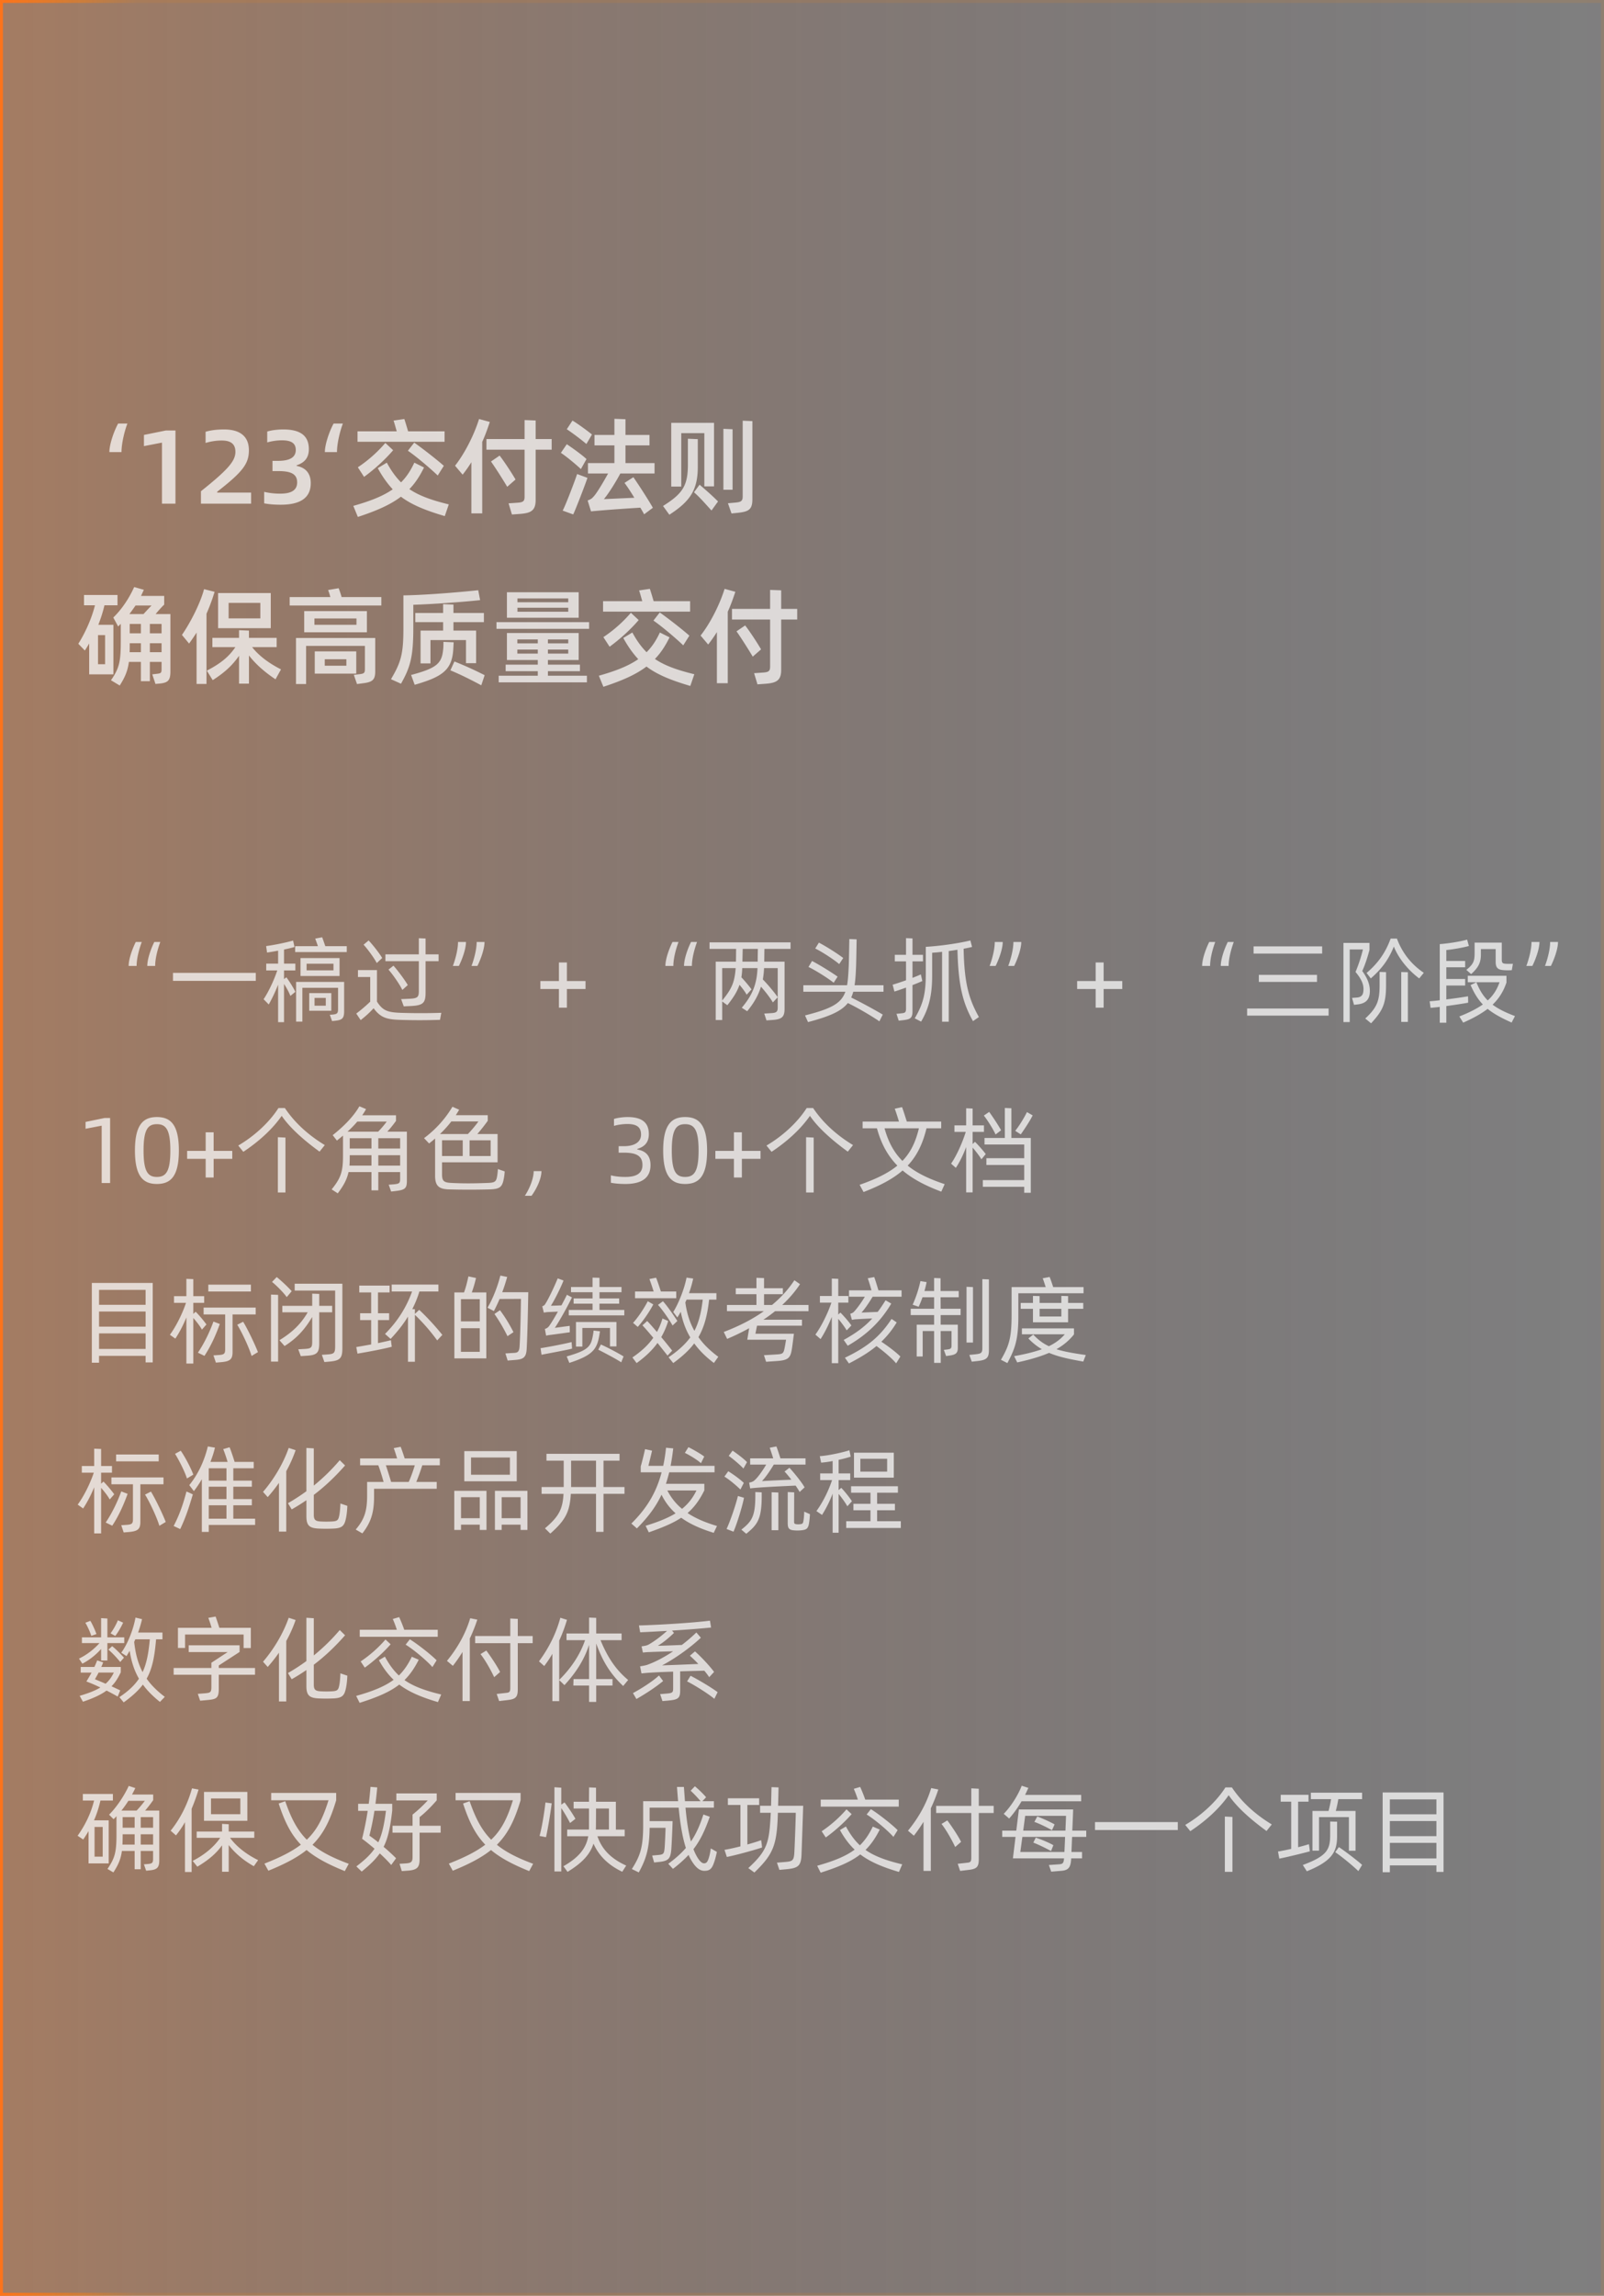 <svg xmlns="http://www.w3.org/2000/svg" width="274" height="392" fill="none"><rect width="100%" height="100%" fill="#808080" stroke="none"/><path fill="url(#a)" fill-rule="evenodd" stroke="url(#b)" d="M0 0h274v392H0V0z" clip-rule="evenodd"/><mask id="c" width="276" height="394" x="-1" y="-1" maskUnits="userSpaceOnUse" style="mask-type:luminance"><path fill="#fff" fill-rule="evenodd" stroke="#fff" d="M0 0h274v392H0V0z" clip-rule="evenodd"/></mask><g mask="url(#c)"><path fill="#fff" fill-opacity=".72" d="M20.755 77.198h-2.07c0-1.35.792-3.6 1.494-4.878h1.584c-.522 1.368-1.008 3.438-1.008 4.878zM27.668 86V75.578l-3.078.594v-1.908l3.726-.756h1.656V86h-2.304zm6.659 0v-2.124c4.698-3.744 5.886-5.184 5.886-6.732 0-1.512-1.026-1.926-2.34-1.926-.81 0-1.728.108-2.754.414v-1.908c.918-.27 1.998-.396 3.15-.396 2.646 0 4.248 1.116 4.248 3.546 0 2.124-.864 3.474-4.644 6.48l-.774.612v.144h5.796V86h-8.568zm13.643.18c-1.098 0-1.998-.072-2.844-.234v-1.962a11.81 11.81 0 0 0 2.736.306c1.62 0 2.898-.414 2.898-1.926 0-1.494-1.17-1.926-3.24-1.926h-.972v-1.746h.954c1.89 0 3.024-.54 3.024-1.854 0-1.242-.882-1.656-2.412-1.656a9.61 9.61 0 0 0-2.466.36v-1.854c.594-.198 1.692-.36 2.718-.36 2.718 0 4.392.9 4.392 3.366 0 1.44-.702 2.304-2.088 2.754v.108c1.638.306 2.412 1.368 2.412 2.952 0 2.448-1.71 3.672-5.112 3.672zm9.594-8.982h-2.07c0-1.35.792-3.6 1.494-4.878h1.584c-.522 1.368-1.008 3.438-1.008 4.878zm18.378-3.546v1.782H61.074v-1.782h6.696c-.198-.702-.396-1.422-.54-1.836l1.836-.27c.162.45.414 1.314.648 2.106h6.228zm-.126 5.886-1.044 1.656c-1.188-1.152-3.69-3.276-5.094-4.23l1.08-1.386c1.314.918 3.798 2.844 5.058 3.96zm-13.626 1.89-1.062-1.638a22.852 22.852 0 0 0 4.698-4.158l1.332 1.242c-1.368 1.602-3.168 3.24-4.968 4.554zm14.472 4.698-.684 1.998c-3.366-.99-5.67-1.944-7.488-3.312-1.782 1.35-4.068 2.376-7.362 3.456l-.774-1.89c3.006-.846 5.094-1.692 6.732-2.826-.918-.99-1.782-2.196-2.556-3.618l1.548-.936c.738 1.368 1.512 2.448 2.43 3.366.918-.918 1.638-1.998 2.268-3.366l1.656.828c-.72 1.458-1.494 2.664-2.502 3.69 1.674 1.134 3.78 1.89 6.732 2.61zm5.173-14.58 1.836.504c-.414 1.242-.81 2.34-1.296 3.402v12.204h-1.854v-8.73a22.79 22.79 0 0 1-1.494 2.124l-1.296-1.53c1.458-1.836 3.15-4.932 4.104-7.974zm12.402 3.42v1.818h-2.736v8.586c0 1.8-.792 2.232-2.61 2.376l-1.44.108-.576-1.908 1.548-.108c.954-.072 1.188-.252 1.188-1.044v-8.01h-6.516v-1.818h6.516v-3.24l1.89.072v3.168h2.736zM83.87 78.8l1.476-1.008c.738.936 2.088 2.988 2.718 4.086l-1.422 1.242c-.666-1.134-2.052-3.312-2.772-4.32zm27.943 2.052h-5.85c-.828 1.566-2.088 3.546-2.808 4.374l5.202-.234c-.594-.99-1.188-1.89-1.674-2.538l1.512-.972c.864 1.242 2.502 3.762 3.33 5.22l-1.494 1.116c-.18-.342-.396-.72-.648-1.134-1.44.09-5.454.342-8.424.63l-.576-1.854c.558-.216.738-.342 1.026-.684.468-.468 1.602-2.34 2.466-3.924h-3.438V79.07h4.518v-3.024h-3.402v-1.782h3.402V71.51l1.89.072v2.682h4.104v1.782h-4.104v3.024h4.968v1.782zm-10.692-6.66-.954 1.62c-.828-.72-2.52-1.98-3.348-2.52l.972-1.476c.81.468 2.52 1.71 3.33 2.376zm-.936 4.194-.954 1.71c-.918-.864-2.538-2.196-3.42-2.772l1.008-1.476c.846.576 2.502 1.728 3.366 2.538zm-2.268 9.45-1.8-.648c.504-.918 2.178-5.31 2.466-6.246l1.764.648c-.288.936-2.052 5.49-2.43 6.246zm30.607-15.93v13.32c0 1.782-.612 2.142-2.52 2.34l-1.044.108-.612-1.746 1.242-.108c.954-.09 1.278-.234 1.278-1.044V71.834l1.656.072zm-8.208 11.142v-9.09h-3.942v9.126h-1.71v-10.89h7.308v10.854h-1.656zm3.258.576V73.22l1.566.072v10.332h-1.566zm-4.374-8.64v4.734c0 3.978-1.35 5.904-4.86 8.172l-1.08-1.494c3.384-2.124 4.248-3.474 4.248-7.092v-4.392l1.692.072zm3.456 10.638-1.116 1.548c-1.134-1.242-1.926-2.178-2.988-3.114l.954-1.296c1.08.936 2.016 1.728 3.15 2.862zM26.59 104.848h2.52v9.792c0 1.512-.396 1.926-1.764 2.07l-.792.072-.54-1.638.63-.072c.792-.09.954-.108.954-.792v-1.26H25.6v3.294h-1.53v-3.294h-2.052c-.198 1.458-.612 2.538-1.566 4.032l-1.494-.9c1.422-2.052 1.674-3.204 1.674-6.606v-3.024l-.45.45-.828-1.53c1.494-1.44 2.754-3.384 3.564-5.202l1.656.468-.486 1.044h3.96v1.494c-.18.144-.882.882-1.458 1.602zm-7.218 10.296h-4.14v-5.274c-.234.414-.468.792-.738 1.206l-1.116-1.152c1.098-1.728 2.268-4.23 2.844-6.57H14.35v-1.764h5.724v1.764h-2.232c-.27 1.17-.63 2.25-1.044 3.33h2.574v8.46zm6.516-11.754h-2.736c-.342.504-.684.972-1.044 1.458h2.412a50.896 50.896 0 0 1 1.368-1.458zm-1.818 3.15h-1.908v1.602h1.908v-1.602zm3.528 1.602v-1.602H25.6v1.602h1.998zm-9.648 5.274v-4.968h-1.206v4.968h1.206zm4.194-2.052h1.926v-1.53h-1.908v.216c0 .486 0 .9-.018 1.314zm3.456 0h1.998v-1.53H25.6v1.53zm9.259-10.764 1.8.45a32.451 32.451 0 0 1-1.386 3.744v11.988H33.58v-8.766a42.949 42.949 0 0 1-1.278 1.872l-1.224-1.476c1.206-1.728 3.06-5.112 3.78-7.812zm11.394.666v5.994h-9v-5.994h9zm-1.782 4.32v-2.646h-5.418v2.646h5.418zm2.79 4.914h-4.194c1.206 1.512 2.826 2.718 4.932 3.798l-.936 1.692c-1.71-1.134-3.312-2.484-4.536-4.068v4.806h-1.692v-4.752c-1.098 1.566-2.376 2.808-4.5 4.158l-1.008-1.62c2.394-1.242 3.78-2.394 4.878-4.014H36.28v-1.584h4.554v-1.314l1.692.072v1.242h4.734v1.584zm11.094-8.55h6.786v1.44h-15.66v-1.44h6.948a9.942 9.942 0 0 0-.378-1.206l1.8-.306c.163.414.343.954.505 1.512zm-6.39 2.394h10.71v3.618h-10.71v-3.618zm8.928 2.34v-1.08h-7.181v1.08h7.181zM50.563 116.8v-7.866h13.535v5.688c0 1.476-.485 1.854-2.141 2.052l-.973.126-.54-1.566.883-.108c.917-.09 1.008-.234 1.008-.954v-3.888H52.288v6.516h-1.727zm10.296-5.58v3.798h-7.092v-3.798h7.092zm-1.692 2.448v-1.098h-3.69v1.098h3.69zm11.436-10.404v3.888c0 4.896-.468 6.714-2.106 9.594l-1.71-.774c1.728-2.916 2.124-4.32 2.124-8.712v-5.598c3.654-.054 9.234-.504 12.78-.882l.324 1.692c-3.114.342-8.388.702-11.412.792zm12.06 2.97H77.46v1.44h3.87v5.562h-1.728v-3.942h-6.066v3.978h-1.692v-5.598h3.852v-1.44h-4.752v-1.566h4.752v-1.512l1.764.072v1.44h5.202v1.566zm-5.166 3.438-.072 1.278c-.234 3.474-1.89 4.626-6.588 5.976l-.612-1.674c4.284-1.152 5.238-1.908 5.472-4.32.054-.342.054-1.008.054-1.332l1.746.072zm-.558 4.788.684-1.512a58.565 58.565 0 0 1 5.166 2.34l-.576 1.728c-1.71-.918-3.42-1.782-5.274-2.556zm21.913-13.338v4.356H86.593v-4.356h12.258zm-1.782 1.062h-8.676v.648h8.676v-.648zm-8.676 2.268h8.676v-.684h-8.676v.684zm-3.582 1.782h15.822v1.134H84.811v-1.134zm8.784 8.37v.774h6.66v1.134H85.189v-1.134h6.678v-.774h-5.49v-1.116h5.49v-.792h-5.274v-4.608h12.258v4.608h-5.256v.792h5.472v1.116h-5.472zm-1.728-5.418h-3.492v.666h3.492v-.666zm5.202.666v-.666h-3.474v.666h3.474zm-8.694 1.746h3.492v-.684h-3.492v.684zm5.22 0h3.474v-.684h-3.474v.684zm24.289-8.946v1.782h-14.868v-1.782h6.696c-.198-.702-.396-1.422-.54-1.836l1.836-.27c.162.45.414 1.314.648 2.106h6.228zm-.126 5.886-1.044 1.656c-1.188-1.152-3.69-3.276-5.094-4.23l1.08-1.386c1.314.918 3.798 2.844 5.058 3.96zm-13.626 1.89-1.062-1.638a22.852 22.852 0 0 0 4.698-4.158l1.332 1.242c-1.368 1.602-3.168 3.24-4.968 4.554zm14.472 4.698-.684 1.998c-3.366-.99-5.67-1.944-7.488-3.312-1.782 1.35-4.068 2.376-7.362 3.456l-.774-1.89c3.006-.846 5.094-1.692 6.732-2.826-.918-.99-1.782-2.196-2.556-3.618l1.548-.936c.738 1.368 1.512 2.448 2.43 3.366.918-.918 1.638-1.998 2.268-3.366l1.656.828c-.72 1.458-1.494 2.664-2.502 3.69 1.674 1.134 3.78 1.89 6.732 2.61zm5.173-14.58 1.836.504c-.414 1.242-.81 2.34-1.296 3.402v12.204h-1.854v-8.73a22.79 22.79 0 0 1-1.494 2.124l-1.296-1.53c1.458-1.836 3.15-4.932 4.104-7.974zm12.402 3.42v1.818h-2.736v8.586c0 1.8-.792 2.232-2.61 2.376l-1.44.108-.577-1.908 1.549-.108c.954-.072 1.188-.252 1.188-1.044v-8.01h-6.516v-1.818h6.516v-3.24l1.89.072v3.168h2.736zm-10.368 3.834 1.476-1.008c.738.936 2.088 2.988 2.718 4.086l-1.422 1.242c-.666-1.134-2.052-3.312-2.772-4.32zM21.976 164.936c0-1.168.624-2.912 1.216-4.096h1.024c-.464 1.248-.88 2.848-.88 4.096h-1.36zm3.184 0c0-1.168.608-2.912 1.2-4.096h1.024c-.464 1.248-.88 2.848-.88 4.096H25.16zm18.534 1.184v1.36H29.55v-1.36h14.144zm11.878-4.56h3.664v1.008H50.42v-1.008h3.888c-.16-.48-.336-.96-.464-1.296l1.184-.224c.144.336.352.976.544 1.52zm-7.056.576v2.4h1.936v1.168h-1.936v1.472l.4-.304c.448.576 1.232 1.824 1.536 2.48l-.848.704c-.208-.576-.672-1.424-1.088-2.048v6.528h-1.008v-6.416c-.464 1.2-1.04 2.4-1.6 3.392l-.88-.896c.768-1.136 1.712-3.056 2.336-4.912h-1.888v-1.168h2.032v-2.208c-.688.128-1.36.24-1.888.32l-.16-1.104c1.296-.176 3.328-.576 4.608-.944l.24 1.104c-.496.144-1.136.288-1.792.432zm2.816 1.456h6.672v3.056h-6.672v-3.056zm5.632 2.096v-1.136h-4.592v1.136h4.592zm-6.384 8.752v-6.784h8.208v4.976c0 1.312-.368 1.536-1.584 1.664l-.48.048-.384-1.072.48-.032c.8-.08.928-.224.928-.992v-3.584h-6.096v5.776H50.58zm6.016-4.864v3.008H52.82v-3.008h3.776zm-.944 2.144v-1.328h-1.92v1.328h1.92zm15.894-2.576v-5.024h-5.712v-1.168h5.712V160.2l1.152.048v2.704h2.224v1.168h-2.224v5.328c0 1.792-.368 2.24-2.624 2.336l-1.104.048-.448-1.232 1.44-.064c1.424-.064 1.584-.304 1.584-1.392zm-6.256-5.568-.928.864c-.464-.896-1.616-2.448-2.256-3.136l.864-.72c.64.656 1.84 2.176 2.32 2.992zm1.92 1.312c.672.736 1.936 2.416 2.448 3.312l-.928.832c-.48-1.008-1.696-2.72-2.368-3.472l.848-.672zm1.152 8.048c2.336.08 4.688.08 7.024 0l-.224 1.2c-2.336.08-4.656.08-6.992 0-2.16-.08-3.2-.416-4.352-1.984-.704.784-1.36 1.36-2.208 2.032l-.752-1.12a25.465 25.465 0 0 0 2.384-2.032v-4.208h-2.096v-1.184h3.248v5.376c.96 1.536 1.824 1.84 3.968 1.92zm8.998-8c.464-1.248.88-2.864.88-4.096h1.36c0 1.152-.624 2.912-1.216 4.096H77.36zm3.184 0c.464-1.248.88-2.864.88-4.096h1.344c0 1.152-.624 2.912-1.216 4.096h-1.008zm19.478 2.576v1.36h-3.184v3.184h-1.36v-3.184H92.31v-1.36h3.168v-3.168h1.36v3.168h3.184zm13.642-2.576c0-1.168.624-2.912 1.216-4.096h1.024c-.464 1.248-.88 2.848-.88 4.096h-1.36zm3.184 0c0-1.168.608-2.912 1.2-4.096h1.024c-.464 1.248-.88 2.848-.88 4.096h-1.344zm18.198-2.912h-4.464c-.016.576-.016 1.488-.032 2.176h3.472v8.032c0 1.44-.464 1.84-2.224 1.936l-.864.064-.384-1.168 1.088-.064c1.088-.048 1.216-.288 1.216-1.04v-6.656h-2.336a14.939 14.939 0 0 1-.208 1.936c.752.752 2 2.224 2.544 3.04l-.832.88c-.432-.752-1.312-1.888-2.032-2.688-.448 1.472-1.216 2.816-2.352 4.192l-.928-.592c1.76-2.08 2.576-3.936 2.688-6.768h-2.608a11.39 11.39 0 0 1-.144 1.568c.576.608 1.36 1.536 1.728 2.064l-.832.912c-.24-.48-.752-1.136-1.216-1.696-.4 1.168-1.056 2.208-2.08 3.488l-.88-.64v3.168h-1.104V164.2h3.456c.016-.608.016-1.552.032-2.176h-4.544v-1.12h13.84v1.12zm-5.616 2.176c0-.624.016-1.584.032-2.176h-2.592l-.048 2.176h2.608zm-6.064 6.64c1.568-1.936 2.112-2.976 2.304-5.536h-2.304v5.536zm27.558-1.504h-5.168a6.035 6.035 0 0 1-.352.992c1.68.816 4.16 2.176 5.392 2.912l-.576 1.152c-1.296-.896-3.712-2.32-5.392-3.12-1.104 1.392-3.088 2.272-6.8 3.248l-.512-1.136c4.464-1.136 6.176-2.032 6.895-4.048h-7.183v-1.104h7.472c.16-.912.224-2.016.288-3.392.032-.768.08-3.616.096-4.496l1.248.048c-.016.928-.064 3.856-.096 4.624-.048 1.248-.112 2.304-.256 3.216h4.944v1.104zm-6.88-5.76-.688 1.04c-.912-.784-3.04-2.16-4.096-2.656l.624-1.008c1.232.64 3.104 1.824 4.16 2.624zm-.96 3.184-.672 1.04c-.992-.784-3.104-2.128-4.304-2.688l.608-1.024c1.264.656 3.232 1.872 4.368 2.672zm14.47.752c-.432.192-1.024.448-1.68.688v4.448c0 1.216-.384 1.408-1.648 1.552l-.704.08-.384-1.168.768-.08c.672-.064.864-.128.864-.816v-3.584c-.768.272-1.488.528-1.984.672l-.304-1.168c.56-.16 1.424-.448 2.288-.752v-3.232h-1.92v-1.12h1.92v-2.848l1.104.048v2.8h1.792v1.12h-1.792v2.816c.56-.224 1.056-.416 1.424-.592l.112.48.144.656zm8.656 6.848c-1.68-2.992-2.512-5.936-2.656-12.192-.496.08-.992.16-1.488.224v12.064h-1.136V162.52c-.592.08-1.168.128-1.696.16v3.744c0 2.992-.352 5.408-1.888 8.016l-1.088-.56c1.6-2.72 1.888-4.528 1.888-7.808v-4.4c2.416-.144 5.504-.576 7.616-1.088l.288 1.104a20.31 20.31 0 0 1-1.44.304c.112 6.032.928 8.64 2.608 11.664l-1.008.704zm2.838-9.424c.464-1.248.88-2.864.88-4.096h1.36c0 1.152-.624 2.912-1.216 4.096h-1.024zm3.184 0c.464-1.248.88-2.864.88-4.096h1.344c0 1.152-.624 2.912-1.216 4.096h-1.008zm19.478 2.576v1.36h-3.184v3.184h-1.36v-3.184h-3.168v-1.36h3.168v-3.168h1.36v3.168h3.184zm13.641-2.576c0-1.168.624-2.912 1.216-4.096h1.024c-.464 1.248-.88 2.848-.88 4.096h-1.36zm3.184 0c0-1.168.608-2.912 1.2-4.096h1.024c-.464 1.248-.88 2.848-.88 4.096h-1.344zm5.606-3.344h11.712v1.232h-11.712v-1.232zm.896 4.864h9.936v1.2h-9.936v-1.2zm-2 5.744h13.92v1.216h-13.92V172.2zm20.406-6.064c2.016-1.728 3.232-3.488 4.112-5.872h1.072c.96 2.592 2.608 4.512 4.592 5.84l-.784.96c-1.52-1.12-3.392-3.088-4.336-5.44-.864 2.144-1.968 3.712-3.936 5.44l-.72-.928zm.496-3.936c-.336 1.248-.72 2.464-1.232 3.6.928 1.296 1.296 2.32 1.296 3.408 0 1.504-.736 2.128-2.048 2.288l-.656.08-.336-1.184.848-.064c.848-.08 1.104-.544 1.104-1.456 0-.832-.336-1.68-1.36-2.912a25.689 25.689 0 0 0 1.264-3.84h-2.256v12.4h-1.072V161h4.448v1.2zm-.72 11.712c1.984-1.856 2.448-2.96 2.448-5.696v-2.256l1.104.032v2.16c0 3.136-.496 4.368-2.56 6.576l-.992-.816zm6.144-7.936 1.136.032v8.48h-1.136v-8.512zm11.43 5.232c-.848.16-2.32.384-3.728.576v2.848h-1.12v-2.704c-.592.064-1.136.128-1.568.16l-.16-1.12a31.73 31.73 0 0 0 1.728-.176v-9.584c1.44-.112 3.44-.416 4.672-.768l.304 1.088c-.976.272-2.672.576-3.856.688v1.872h3.216v1.072h-3.216v2h3.216v1.12h-3.216v2.368a89.405 89.405 0 0 0 3.712-.528l.016.64v.448zm.512-4.88-.816-.72c1.296-1.04 1.408-1.6 1.408-2.992v-1.664h4.64v2.832c0 .64.128.752.736.784.384.016.784.016 1.168 0l-.192 1.088a9.42 9.42 0 0 1-1.344 0c-.944-.064-1.408-.32-1.408-1.392v-2.208h-2.528V163c0 1.328-.384 2.176-1.664 3.328zm7.488 7.168-.576 1.104c-1.792-.8-3.088-1.52-4.096-2.336-1.072.816-2.432 1.584-4.176 2.352l-.656-1.056c1.712-.672 3.008-1.344 4.016-2.048-.864-.896-1.488-1.936-2.096-3.312l.992-.48c.512 1.264 1.088 2.256 1.936 3.104.976-.88 1.584-1.872 2.016-3.104h-5.424v-1.104h6.608v1.152c-.512 1.504-1.248 2.704-2.368 3.776.944.72 2.176 1.328 3.824 1.952zm1.942-8.56c.464-1.248.88-2.864.88-4.096h1.36c0 1.152-.624 2.912-1.216 4.096h-1.024zm3.184 0c.464-1.248.88-2.864.88-4.096h1.344c0 1.152-.624 2.912-1.216 4.096h-1.008zM17.368 202v-9.792l-2.752.528v-1.168l3.248-.672h.944V202h-1.44zm9.427.16c-2.208 0-3.744-1.136-3.744-5.712 0-4.56 1.536-5.712 3.744-5.712 2.24 0 3.76 1.152 3.76 5.712 0 4.576-1.52 5.712-3.76 5.712zm0-1.2c1.568 0 2.304-.944 2.304-4.512 0-3.552-.736-4.496-2.304-4.496-1.552 0-2.272.944-2.272 4.496 0 3.568.72 4.512 2.272 4.512zm12.883-4.448v1.36h-3.184v3.184h-1.36v-3.184h-3.168v-1.36h3.168v-3.168h1.36v3.168h3.184zm1.02-.912c2.944-1.728 5.424-4.128 6.864-6.4h1.104c1.616 2.416 3.888 4.544 6.816 6.32l-.896 1.12c-2.208-1.6-4.944-3.856-6.464-6.112-1.6 2.304-3.968 4.432-6.56 6.144l-.864-1.072zm6.768-1.424 1.296.064v9.376h-1.296v-9.44zm18.694-.944h3.344v8.32c0 1.296-.224 1.616-1.888 1.808l-.8.096-.416-1.168.864-.064c.992-.096 1.088-.224 1.088-.992v-1.104h-3.728v3.12h-1.168v-3.12h-3.92c-.288 1.328-.864 2.336-1.84 3.632l-1.04-.672c1.52-1.888 1.936-2.96 1.936-5.664v-3.52c-.336.288-.688.56-1.04.848l-.72-.928c1.744-1.376 3.52-3.104 4.56-4.928l1.136.48c-.192.368-.416.72-.656 1.056h5.776v.96c-.464.64-.96 1.264-1.488 1.84zm-5.12-1.728a19.006 19.006 0 0 1-1.68 1.728h5.232a15.497 15.497 0 0 0 1.472-1.728H61.04zm2.416 4.608v-1.76h-3.712v1.76h3.712zm4.896 0v-1.76h-3.728v1.76h3.728zm-8.656 2.912h3.76v-1.776h-3.712v.496c0 .464-.016.896-.048 1.28zm4.928 0h3.728v-1.776h-3.728v1.776zm20.422.592 1.168.4a9.63 9.63 0 0 1-.16 1.28c-.272 1.392-.656 1.744-2.448 1.792a124.41 124.41 0 0 1-6.912 0c-1.712-.048-2.368-.592-2.368-2.32V194.4c-.32.288-.672.56-1.024.848l-.864-.912c2.128-1.584 3.744-3.488 4.848-5.36l1.152.512c-.192.32-.384.624-.576.928h5.456v.96a29.978 29.978 0 0 1-1.776 2.256h3.456v4.832H75.51v2.032c0 1.184.32 1.424 1.616 1.488 2.16.112 4.064.08 6.224 0 1.216-.048 1.408-.24 1.568-1.136.048-.256.128-.976.128-1.232zm-7.952-8.128a18.598 18.598 0 0 1-1.936 2.144h4.768c.544-.544 1.44-1.616 1.792-2.144h-4.624zm-1.584 5.904h3.536v-2.688H75.51v2.688zm8.304 0v-2.688h-3.6v2.688h3.6zm5.846 6.784c.864-1.328 1.504-3.008 1.504-4.208h1.328c0 1.376-.928 3.184-1.696 4.208H89.66zm17.19-2.016c-.896 0-1.76-.064-2.496-.208v-1.264c.848.208 1.632.272 2.48.272 1.664 0 2.912-.48 2.912-2.032 0-1.584-1.072-2.112-3.184-2.112h-.88v-1.104h.864c1.936 0 2.96-.768 2.96-1.984 0-1.296-.768-1.808-2.368-1.808-.64 0-1.552.112-2.256.32v-1.184c.544-.176 1.472-.32 2.32-.32 2.384 0 3.632.88 3.632 2.912 0 1.44-.752 2.16-1.968 2.528v.096c1.568.272 2.256 1.2 2.256 2.672 0 2.048-1.328 3.216-4.272 3.216zm10.18 0c-2.208 0-3.744-1.136-3.744-5.712 0-4.56 1.536-5.712 3.744-5.712 2.24 0 3.76 1.152 3.76 5.712 0 4.576-1.52 5.712-3.76 5.712zm0-1.2c1.568 0 2.304-.944 2.304-4.512 0-3.552-.736-4.496-2.304-4.496-1.552 0-2.272.944-2.272 4.496 0 3.568.72 4.512 2.272 4.512zm12.883-4.448v1.36h-3.184v3.184h-1.36v-3.184h-3.168v-1.36h3.168v-3.168h1.36v3.168h3.184zm1.02-.912c2.944-1.728 5.424-4.128 6.864-6.4h1.104c1.616 2.416 3.888 4.544 6.816 6.32l-.896 1.12c-2.208-1.6-4.944-3.856-6.464-6.112-1.6 2.304-3.968 4.432-6.56 6.144l-.864-1.072zm6.768-1.424 1.296.064v9.376h-1.296v-9.44zm23.67 8.016-.576 1.28c-2.72-1.024-4.896-2.16-6.608-3.616-1.648 1.424-3.808 2.576-6.672 3.68l-.672-1.232c2.832-.992 4.912-2.016 6.448-3.28-1.632-1.664-2.768-3.712-3.488-6.368h-2.448v-1.152h6.208c-.224-.752-.528-1.696-.72-2.192l1.248-.272c.208.528.576 1.728.816 2.464h5.872v1.152h-2.512c-.656 2.688-1.648 4.72-3.216 6.368 1.568 1.28 3.632 2.272 6.32 3.168zm-4.4-9.536h-5.872c.64 2.336 1.616 4.128 3.056 5.568 1.408-1.456 2.256-3.232 2.816-5.568zm15.798-3.424v5.072h3.312v9.36h-1.12v-1.024h-7.072v-1.136h7.072v-2.592h-6.464v-1.152h6.464v-2.336h-6.784v-1.12h3.472v-5.12l1.12.048zm-4.384 7.824-.736.896c-.336-.576-1.008-1.44-1.504-2v7.648h-1.104v-7.744c-.496 1.328-1.104 2.56-1.76 3.552l-.816-.72c.912-1.296 1.936-3.568 2.512-5.424h-1.936v-1.104h2v-2.928l1.104.048v2.88h1.936v1.104h-1.936v2.08l.4-.384c.496.48 1.44 1.536 1.84 2.096zm2.624-4.064-.944.72c-.4-.912-1.424-2.512-2-3.232l.912-.624c.56.768 1.504 2.176 2.032 3.136zm5.392-2.544c-.416.88-1.408 2.368-2.032 3.248l-.944-.608c.736-.912 1.6-2.368 2-3.2l.976.56zM15.688 219.064h10.4v13.568h-1.216v-1.12H16.92v1.168h-1.232v-13.616zm9.184 1.184H16.92v2.544h7.952v-2.544zm0 3.696H16.92v2.576h7.952v-2.576zm-7.952 6.384h7.952v-2.656H16.92v2.656zm17.574-3.296c-.304-.576-.96-1.408-1.472-1.984v7.776h-1.184v-7.872c-.56 1.36-1.2 2.592-1.888 3.616l-.928-.656c1.072-1.456 2.144-3.632 2.752-5.456h-2.048v-1.136h2.112v-2.96l1.184.048v2.912h1.856v1.136h-1.856v1.888l.4-.368c.496.48 1.44 1.6 1.84 2.176l-.768.88zm8.368-7.68v1.168h-7.28v-1.168h7.28zm.816 5.088h-3.952v6.432c0 1.28-.48 1.6-2.08 1.728l-.768.064-.416-1.232.928-.064c.928-.064 1.072-.24 1.072-1.008v-5.92h-3.68v-1.168h8.896v1.168zm-7.216 1.216 1.088.416c-.64 1.76-1.424 3.6-2.624 5.44l-1.12-.544c1.136-1.664 2.08-3.712 2.656-5.312zm5.072.032c.752 1.216 2.016 3.856 2.528 5.184l-1.088.656c-.448-1.504-1.712-4.16-2.448-5.328l1.008-.512zm8.294-5.216-.848 1.008c-.56-.8-1.84-2.064-2.512-2.592l.8-.832c.672.528 1.984 1.744 2.56 2.416zm.512-1.28h8.144v11.024c0 1.776-.432 2.128-2.336 2.288l-.736.064-.432-1.232.944-.064c1.152-.08 1.328-.24 1.328-1.424v-9.488H50.34v-1.168zm6.4 4.88h-2.208v5.296c0 1.632-.384 2.032-2.224 2.128l-.928.064-.432-1.168 1.12-.064c1.104-.064 1.264-.24 1.264-1.248v-4.208c-1.2 2-2.512 3.568-4.72 4.96l-.88-.992c2.432-1.488 3.792-2.976 4.832-4.768h-4.336v-1.104h5.104v-2.08l1.2.048v2.032h2.208v1.104zm-10.448 8.416v-11.44l1.216.048v11.392h-1.216zm25.318-8.832c1.44 1.344 2.752 2.8 3.952 4.272l-.88.944a32.984 32.984 0 0 0-3.808-4.368v8.016H69.69v-7.712c-.816 1.344-1.808 2.576-2.96 3.808l-.96-.848c2.08-2.08 3.632-4.48 4.624-7.248h-3.488v-1.184h7.984v1.184h-3.248a17.908 17.908 0 0 1-1.216 3.008l.448.016v.8l.736-.688zm-4.832 5.184.064.512.08.608c-1.488.384-4 .864-5.856 1.168l-.208-1.12c.768-.128 1.648-.288 2.544-.448v-4.16h-1.888v-1.168h1.888v-3.552H61.37v-1.168h5.184v1.168H64.57v3.552h1.904v1.168H64.57v3.936a59.637 59.637 0 0 0 2.208-.496zm19.014-8.192h4.448s-.112 6.896-.272 9.68c-.08 1.344-.464 1.76-1.872 1.872l-1.376.112-.384-1.216 1.552-.096c.528-.032.8-.208.864-1.04.144-2.272.208-6.24.24-8.176l-3.648.016a30.455 30.455 0 0 1-.976 2.064l-1.088-.576c.928-1.568 1.728-3.632 2.192-5.488l1.168.24c-.256.896-.528 1.76-.848 2.608zm-4.48-2.432c-.16.704-.4 1.584-.72 2.464h2.48v11.264h-5.456V220.68h1.648c.32-.848.544-1.776.752-2.736l1.296.272zm.64 7.408v-3.792h-3.216v3.792h3.216zm5.76 1.84-1.024.688a28.094 28.094 0 0 0-2.224-3.792l.944-.64c.72.944 1.6 2.336 2.304 3.744zm-8.976 3.36h3.216v-4.032h-3.216v4.032zm23.67-7.152h4.24v.928h-9.488v-.928h4.064V222.6H97.99v-.896h3.232v-1.056h-3.68v-.896h3.68v-1.6l1.184.032v1.568h3.76v.896h-3.76v1.056h3.36v.896h-3.36v1.072zm-8.912.368c-.16.016-.4.048-.592.096l-.272-1.088c.304-.112.4-.192.544-.448.448-.672 1.456-2.752 2.096-4.32l.992.368c-.576 1.456-1.664 3.568-2.16 4.304.272 0 1.232-.032 1.808-.064.336-.64.672-1.264.928-1.808l.864.448c-.816 1.696-2.224 4.176-2.928 5.2.512-.064 1.968-.272 2.544-.336l.016 1.088c-.432.064-2.624.368-3.152.432-.16.016-.624.08-.896.144l-.208-1.136c.304-.096.544-.256.72-.496.336-.464.912-1.408 1.504-2.464-.672.032-1.568.064-1.808.08zm11.808 5.856h-1.104v-3.152h-4.72v3.184H98.39v-4.192h6.912v4.16zm-2.816-2.576-.096.592c-.4 2.496-1.152 3.504-5.136 4.8l-.448-1.104c3.808-1.088 4.144-1.728 4.496-3.712.064-.336.096-.704.096-.704l1.088.128zm-4.8 2.416.032.544c-1.168.288-3.888.784-5.216 1.04l-.16-1.12c1.376-.208 4.08-.736 5.296-1.04l.048.576zm4.512.72.448-.88c.88.368 3.04 1.504 3.872 2.032l-.4 1.008c-.736-.512-2.992-1.696-3.92-2.16zm17.11-2.144c.848 1.216 1.968 2.304 3.392 3.36l-.752 1.056c-1.392-1.056-2.496-2.144-3.36-3.344-.88 1.168-2.048 2.24-3.584 3.36l-.8-.992c1.68-1.136 2.848-2.224 3.712-3.392-.8-1.328-1.312-2.784-1.632-4.384-.176.336-.368.656-.576.976l-.704-.928c.944-1.52 1.92-4.016 2.272-5.872l1.136.16c-.192.88-.432 1.712-.72 2.496h4.688v1.104h-1.248c-.304 2.704-.832 4.688-1.824 6.4zm-3.792-7.792v1.152h-7.04v-1.152h3.184a52.6 52.6 0 0 0-.72-2.128l1.136-.224c.192.448.608 1.696.816 2.352h2.624zm1.552 1.856c.256 1.856.752 3.44 1.552 4.864.768-1.488 1.168-3.168 1.424-5.328h-2.768a4.08 4.08 0 0 1-.208.464zm-5.472.352c-.72 1.36-1.696 2.768-2.656 3.84l-.8-.688c.896-.992 1.856-2.432 2.512-3.696l.944.544zm4.112 2.832-.816.768c-.56-1.008-1.808-2.8-2.496-3.52l.848-.624c.672.72 1.872 2.448 2.464 3.376zm-.88 5.056-.8.848-1.712-2.16c-.912 1.264-2.08 2.368-3.568 3.44l-.72-.96c1.52-1.04 2.688-2.112 3.568-3.36-.672-.8-1.328-1.568-1.856-2.128l.816-.736c.528.544 1.088 1.2 1.664 1.872.384-.704.704-1.472.944-2.304l.976.432a12.975 12.975 0 0 1-1.184 2.752c.704.832 1.36 1.664 1.872 2.304zm23.286-6.736h-5.712c-.624.496-1.28.992-2 1.456h6.592v1.024h-7.68l-.272 1.376h6.576c-.032.24-.32 2.56-.384 2.8-.24 1.344-.64 1.728-2.512 1.856l-1.856.128-.368-1.12 2.096-.128c1.04-.064 1.232-.128 1.408-.976.08-.352.224-1.248.272-1.536h-6.624l.32-1.968c-1.152.64-2.4 1.248-3.76 1.824l-.576-1.184c2.688-1.024 4.96-2.208 6.848-3.552h-6.304v-1.056h5.04v-1.84h-3.536v-1.024h3.536v-1.776l1.296.048v1.728h3.216v1.024h-3.216v1.84h1.36c1.552-1.28 2.816-2.688 3.824-4.224l.96.672c-.832 1.264-1.84 2.432-3.04 3.552h4.496v1.056zm11.942-3.552h3.952v1.088h-4.944c-.576.96-1.328 2.08-1.904 2.704l2.768-.112c.464-.608.896-1.264 1.344-1.984l.976.56c-1.808 3.056-4.192 5.344-7.44 7.2l-.688-.992c2.128-1.168 3.616-2.288 4.88-3.664-1.024.032-2.32.112-2.64.128a4.54 4.54 0 0 0-.832.112l-.288-1.04c.4-.128.528-.224.672-.384.464-.496 1.248-1.552 1.824-2.528h-2.704v-1.088h3.84c-.176-.656-.48-1.648-.64-2.064l1.104-.208c.176.448.56 1.712.72 2.272zm-5.424 6.832c-.32-.544-.944-1.392-1.44-1.968v7.568h-1.104v-7.904c-.576 1.44-1.248 2.768-1.92 3.792l-.88-.768c1.024-1.408 2.112-3.616 2.736-5.456h-1.968v-1.136h2.032v-2.976l1.104.048v2.928h1.728v1.136h-1.728v2.032l.368-.336c.496.496 1.472 1.584 1.872 2.208l-.8.832zm5.92 1.936c1.072.704 2.544 1.808 3.248 2.528l-.72 1.168c-.752-.912-2.304-2.192-3.36-2.96-1.28 1.072-2.816 2-4.704 2.976l-.688-.976c3.84-1.84 5.984-3.6 7.968-6.624l.88.592a15.352 15.352 0 0 1-2.624 3.296zm10.118-7.584.016 1.952h3.408v1.088h-3.408v1.632h2.928v3.984c0 .928-.416 1.152-1.44 1.296l-.56.08-.384-1.056.56-.064c.592-.08.752-.144.752-.688v-2.464h-1.856l.016 5.44h-1.136v-5.44h-1.952v4.352h-1.024v-5.44h2.976v-1.632h-4v-1.088h4v-1.952h-1.984a16.076 16.076 0 0 1-.656 1.616l-1.024-.352a20.186 20.186 0 0 0 1.328-4.032l1.056.176a19.015 19.015 0 0 1-.368 1.52h1.648v-2.224l1.104.048v2.176h3.104v1.072h-3.104zm7.136-3.104 1.12.048v12.08c0 1.344-.4 1.68-1.92 1.856l-1.008.112-.416-1.152 1.072-.112c.928-.096 1.152-.224 1.152-1.056v-11.776zm-1.6 1.36v9.472h-1.104v-9.52l1.104.048zm7.75 1.056v3.968c0 4.096-.64 5.6-1.872 7.952l-1.104-.56c1.392-2.4 1.824-3.712 1.824-7.744v-4.672h5.824c-.176-.544-.368-1.152-.512-1.504l1.184-.224c.16.384.416 1.136.608 1.728h5.184v1.056h-11.136zm8.496 4.96h-6v-2.304h-2.096v-1.008h2.096v-1.2l1.136.032v1.168h3.712v-1.2l1.152.032v1.168h2.592v1.008h-2.592v2.304zm-1.152-2.304h-3.712v1.312h3.712v-1.312zm4.176 7.888-.432 1.12c-2.352-.416-4.224-.8-5.84-1.488-1.456.624-3.232 1.152-5.44 1.632l-.528-1.072c1.904-.336 3.456-.72 4.736-1.184a10.217 10.217 0 0 1-2.304-1.84l.832-.656c.832.88 1.648 1.504 2.672 1.984 1.136-.544 2.016-1.216 2.72-2.032h-7.328v-1.008h8.896v1.024c-.8 1.008-1.76 1.824-2.992 2.528 1.264.4 2.848.688 5.008.992zM18.744 256.032c-.304-.576-.96-1.408-1.472-1.984v7.776h-1.184v-7.872c-.56 1.36-1.2 2.592-1.888 3.616l-.928-.656c1.072-1.456 2.144-3.632 2.752-5.456h-2.048v-1.136h2.112v-2.96l1.184.048v2.912h1.856v1.136h-1.856v1.888l.4-.368c.496.48 1.44 1.6 1.84 2.176l-.768.88zm8.368-7.68v1.168h-7.28v-1.168h7.28zm.816 5.088h-3.952v6.432c0 1.28-.48 1.6-2.08 1.728l-.768.064-.416-1.232.928-.064c.928-.064 1.072-.24 1.072-1.008v-5.92h-3.68v-1.168h8.896v1.168zm-7.216 1.216 1.088.416c-.64 1.76-1.424 3.6-2.624 5.44l-1.12-.544c1.136-1.664 2.08-3.712 2.656-5.312zm5.072.032c.752 1.216 2.016 3.856 2.528 5.184l-1.088.656c-.448-1.504-1.712-4.16-2.448-5.328l1.008-.512zm17.798 4.624v1.072h-7.92v1.184h-1.184v-8.992c-.416.72-.88 1.408-1.36 2.032l-.784-1.024c1.536-1.888 2.592-4.208 3.168-6.608l1.216.208c-.176.784-.448 1.6-.768 2.432h2.928c-.208-.72-.576-1.792-.752-2.176l1.088-.32c.224.48.688 1.92.864 2.496h3.264v1.088h-3.488v2.112h3.168v1.04h-3.168v2.112h3.168v1.056h-3.168v2.288h3.728zm-10.56-7.52-1.088.656c-.368-1.2-1.408-3.216-2.032-4.208l.976-.528c.672.96 1.744 2.96 2.144 4.08zm5.664 1.024v-2.112h-3.024v2.112h3.024zm0 3.152v-2.112h-3.024v2.112h3.024zm-6.832-1.296.592.256.496.24c-.624 2.064-1.152 3.808-2.16 5.92l-1.12-.528c.992-1.888 1.632-3.76 2.192-5.888zm3.808 2.352v2.288h3.024v-2.288h-3.024zm14.838-9.408a22.918 22.918 0 0 1-1.6 3.584v10.32h-1.248v-8.32a27.849 27.849 0 0 1-1.92 2.432l-.8-.896c1.808-2.096 3.456-4.816 4.384-7.504l1.184.384zm7.648 9.104 1.184.4c-.016.64-.096 1.456-.224 2.08-.272 1.328-.624 1.744-2.224 1.808-.784.032-1.584.032-2.368 0-1.6-.064-2.176-.464-2.176-2.08v-2.768c-.8.544-1.632 1.072-2.512 1.568l-.64-1.056a34.278 34.278 0 0 0 3.152-2.048v-7.392l1.264.08v6.352a33.298 33.298 0 0 0 4.432-4.336l.912.896c-1.648 1.872-3.376 3.536-5.344 5.024v3.392c0 .912.304 1.104 1.216 1.152.608.032 1.232.032 1.84 0 .976-.048 1.136-.224 1.296-1.04.112-.544.16-1.296.192-2.032zm16.982-6.528h-2.992a38.965 38.965 0 0 1-1.024 2.848h3.488v1.168H63.898v1.36c0 2.688-.528 4.384-2 6.256l-1.136-.656c1.52-1.776 1.952-3.216 1.952-5.84v-2.288h2.816c-.256-.928-.656-2.208-.912-2.848h-3.104v-1.168h6.32c-.176-.608-.416-1.36-.576-1.76l1.184-.224c.176.432.496 1.392.688 1.984h6v1.168zm-5.312 2.848c.368-.8.768-1.936 1.04-2.848h-4.944c.272.8.672 2.064.896 2.848h3.008zm18.454-5.264v5.152h-8.96v-5.152h8.96zm-1.168 4.032v-2.944h-6.64v2.944h6.64zm-9.504 9.424v-6.672h5.504v6.672h-1.152v-.896h-3.2v.896H77.6zm6.944-6.672h5.552v6.672h-1.168v-.896h-3.232v.896h-1.152v-6.672zm-2.592 1.088h-3.2v3.584h3.2v-3.584zm3.744 3.584h3.232v-3.584h-3.232v3.584zm20.982-5.328v1.168h-3.584v6.496h-1.28v-6.496H97.51c-.176 3.152-.992 4.56-3.504 6.784l-.912-.896c2.352-2 3.024-3.232 3.168-5.888h-3.744v-1.168h3.776v-4.496H93.35v-1.168h12.48v1.168h-2.736v4.496h3.584zm-9.12 0h4.256v-4.496h-4.256v4.496zm22.742-5.2-.56 1.136c-.64-.592-2.032-1.424-2.752-1.76l.608-.976c.704.336 2.08 1.12 2.704 1.6zm2.176 11.856-.56 1.168c-2.192-.672-4.048-1.488-5.552-2.576-1.392.928-3.168 1.664-5.536 2.496l-.544-1.12c2.192-.672 3.84-1.344 5.12-2.128a10.316 10.316 0 0 1-2.4-3.184c-.96 2.048-2.304 3.84-4.208 5.76l-.944-.832c2.624-2.592 4.256-5.28 5.168-8.752h-3.568v-1.008c.224-.752.592-2.24.736-2.944l1.2.256a200.6 200.6 0 0 1-.624 2.592h2.528c.208-.96.368-1.984.48-3.088l1.232.112a42.307 42.307 0 0 1-.448 2.976h7.504v1.104h-7.744a28.895 28.895 0 0 1-.56 1.968h6.56v1.12c-.816 1.648-1.696 2.864-2.864 3.872 1.328.88 2.976 1.6 5.024 2.208zm-8.48-6.064c.64 1.232 1.456 2.272 2.512 3.136 1.088-.88 1.856-1.888 2.464-3.136h-4.976zm14.614-1.536c.592-.288 1.696-1.888 2.272-2.88h-2.736v-1.072h3.936a49.688 49.688 0 0 0-.592-1.808l1.136-.224c.176.416.496 1.44.688 2.032h4.288v1.072h-5.424c-.56.944-1.312 2.064-2.016 2.816 1.824-.112 3.872-.192 5.024-.24-.48-.624-.944-1.168-1.168-1.392l.832-.64c.496.496 2.128 2.464 2.592 3.344l-.848.784c-.176-.32-.416-.704-.688-1.088-1.632.08-6.224.272-7.76.48l-.176-.992c.208-.032.416-.08.64-.192zm-1.616-2.208c-.576-.656-2.112-1.904-2.512-2.16l.656-.896c.464.304 1.984 1.408 2.464 1.968l-.608 1.088zm.064 2.448-.576 1.136c-.688-.672-1.824-1.648-2.736-2.208l.656-.912c.896.544 1.984 1.344 2.656 1.984zm1.968 1.568 1.088.048c.064 4.448-.592 5.424-2.64 7.072l-.832-.704c1.904-1.504 2.432-2.352 2.384-6.416zm8.352 3.344.976.432c-.016.352-.048.896-.16 1.584-.16.976-.544 1.072-1.296 1.168a6.847 6.847 0 0 1-1.184.016c-.944-.064-1.152-.352-1.152-1.264v-5.28l1.104.048-.016 5.04c0 .272.08.352.368.4.224.032.416.032.672 0 .336-.032.48-.112.544-.512.096-.544.128-1.04.144-1.632zm-5.568 3.168v-6.48l1.152.048v6.432h-1.152zm-5.76-5.84 1.04.304c-.288 1.52-1.232 4.528-1.792 5.792l-1.184-.464c.672-1.424 1.648-4.352 1.936-5.632zm18.694 1.76c-.32-.592-.976-1.504-1.488-2.112v6.624h-1.024v-6.672a20.777 20.777 0 0 1-1.808 3.632l-.96-.656c1.152-1.584 2.128-3.616 2.672-5.296h-2.032v-1.136h2.128v-2.112a16.71 16.71 0 0 1-1.968.272l-.224-1.104c1.344-.08 3.84-.608 5.056-1.008l.224 1.088c-.528.176-1.28.384-2.064.544v2.32h1.984v1.136h-1.984v1.712l.448-.384c.496.496 1.44 1.664 1.824 2.288l-.784.864zm7.936-9.152v4.256h-6.8v-4.256h6.8zm-1.136 3.232v-2.192h-4.576v2.192h4.576zm-1.712 8.464h4.048v1.152h-9.328v-1.152h4.144v-1.872h-2.912v-1.104h2.912v-1.888h-3.312v-1.104h8v1.104h-3.552v1.888h3.04v1.104h-3.04v1.872zM25.048 286.632c.768 1.088 1.776 2.096 3.104 3.104l-.832.864c-1.216-.976-2.176-1.936-2.912-2.96-.784 1.04-1.84 2-3.28 3.04l-.736-.896c1.52-1.008 2.592-2.016 3.344-3.152-.832-1.44-1.312-2.992-1.584-4.768-.176.304-.352.608-.544.912l-.896-.576c1.216-1.664 2.112-4.192 2.432-6l1.12.272c-.176.768-.4 1.52-.672 2.288h4.16v1.152h-1.088c-.256 2.912-.624 4.96-1.616 6.72zm-11.552-3.424A11.489 11.489 0 0 0 17 280.552h-3.008v-.976h3.28v-3.28l1.072.064v3.216h2.88v.976h-2.88v2.976h-1.072v-1.968a11.328 11.328 0 0 1-3.2 2.512l-.576-.864zm7.536-6.144c-.288.672-.896 1.712-1.344 2.272l-.8-.448c.4-.528.96-1.488 1.248-2.224l.896.4zm-4.56 1.952-.88.304c-.208-.704-.688-1.696-1.008-2.24l.848-.32c.304.48.784 1.52 1.04 2.256zm6.448 1.344c.224 2.016.656 3.664 1.44 5.152.704-1.52 1.024-3.296 1.232-5.6h-2.48l-.192.448zm-2.384 3.424c-.608-.752-1.328-1.52-2.016-2.112l.64-.592c.544.432 1.376 1.248 2.016 1.968l-.64.736zm0 4.848-.432 1.056a35.082 35.082 0 0 0-1.904-1.024c-.912.672-2.176 1.28-4.032 1.904l-.56-1.008c1.584-.464 2.704-.912 3.536-1.424-.8-.384-1.616-.736-2.384-1.024.304-.496.608-1.008.88-1.52h-1.856v-.96h2.336c.192-.4.352-.784.48-1.12l1.024.336c-.096.272-.208.528-.32.784h3.328v.912c-.432.896-.88 1.68-1.584 2.384.464.224.96.448 1.488.704zm-4.32-1.904c.576.24 1.168.48 1.824.768.64-.56 1.04-1.168 1.408-1.904H16.84c-.192.4-.416.768-.624 1.136zm15.398-7.632v2.288h-1.216v-3.44h5.744c-.16-.592-.4-1.296-.56-1.696l1.248-.224c.16.432.448 1.312.64 1.92h5.376v3.456h-1.232v-2.304h-10zm11.952 5.712v1.152h-6.192v2.368c0 1.616-.368 1.808-1.952 1.952l-1.232.112-.4-1.168 1.216-.096c.96-.08 1.104-.176 1.104-1.136v-2.032h-6.448v-1.152h6.448v-.896l2.784-1.824h-6.656v-1.152h8.688v1.136l-3.552 2.304v.432h6.192zm6.934-8.192a22.918 22.918 0 0 1-1.6 3.584v10.32h-1.248v-8.32a27.849 27.849 0 0 1-1.92 2.432l-.8-.896c1.808-2.096 3.456-4.816 4.384-7.504l1.184.384zm7.648 9.104 1.184.4c-.016.64-.096 1.456-.224 2.08-.272 1.328-.624 1.744-2.224 1.808-.784.032-1.584.032-2.368 0-1.6-.064-2.176-.464-2.176-2.08v-2.768c-.8.544-1.632 1.072-2.512 1.568l-.64-1.056a34.278 34.278 0 0 0 3.152-2.048v-7.392l1.264.08v6.352a33.298 33.298 0 0 0 4.432-4.336l.912.896c-1.648 1.872-3.376 3.536-5.344 5.024v3.392c0 .912.304 1.104 1.216 1.152.608.032 1.232.032 1.84 0 .976-.048 1.136-.224 1.296-1.04.112-.544.16-1.296.192-2.032zm16.63-7.44v1.2H61.45v-1.2h6.336c-.192-.656-.528-1.472-.688-1.84l1.088-.32c.224.464.688 1.6.864 2.16h5.728zm-.912 6.368c-1.024-1.168-3.328-3.072-4.576-3.824l.72-.912c1.216.736 3.536 2.544 4.576 3.584l-.72 1.152zm-12.256-.96a21.397 21.397 0 0 0 4.24-3.744l.88.816c-1.216 1.392-2.832 2.848-4.416 3.984l-.704-1.056zm13.76 5.648-.56 1.296c-2.816-.832-4.912-1.712-6.608-2.992-1.6 1.248-3.696 2.144-6.768 3.12l-.592-1.184c2.912-.816 4.912-1.648 6.4-2.752-.944-.896-1.76-1.984-2.512-3.344l1.024-.608c.72 1.328 1.472 2.368 2.384 3.216.896-.88 1.584-1.904 2.208-3.2l1.184.512c-.72 1.424-1.488 2.544-2.432 3.472 1.504 1.056 3.456 1.792 6.272 2.464zm6.166-12.784a28.648 28.648 0 0 1-1.28 3.216v10.688h-1.248v-8.384a25.193 25.193 0 0 1-1.648 2.368l-1.008-.848c1.6-1.952 3.12-4.416 3.968-7.28l1.216.24zm9.456 2.8v1.216h-2.544v7.872c0 1.328-.336 1.68-1.712 1.84l-1.472.176-.416-1.216 1.712-.192c.528-.064.608-.256.608-.896v-7.584h-6v-1.216h6v-2.992l1.28.064v2.928h2.544zm-7.92 2.48c.592.768 1.84 2.608 2.352 3.664l-1.008.88c-.64-1.376-1.664-3.12-2.336-3.936l.992-.608zm19.51-1.776c1.216 2.96 2.624 5.056 4.72 6.8l-.848 1.024c-2.384-2.24-3.6-4.48-4.608-7.248v6.064h2.784v1.104h-2.784v2.8h-1.216v-2.8h-2.688l.032-1.104h2.656v-5.856c-.832 2.608-2.304 4.832-4.208 6.896l-.896-.864v3.6h-1.168v-8.08a19.64 19.64 0 0 1-1.392 2.08l-.896-.8c1.984-2.672 3.072-5.28 3.648-7.44l1.136.352c-.272.912-.688 2.16-1.328 3.552v6.704c1.76-1.728 3.488-4.048 4.416-6.784h-3.168v-1.136h3.856v-2.72l1.216.048v2.672h4.336v1.136h-3.6zm17.734 5.216c-1.264.032-2.688.064-4.128.112v3.248c0 1.36-.336 1.584-2.112 1.744l-.912.08-.4-1.184 1.12-.096c.992-.08 1.104-.208 1.104-.88v-2.864c-1.392.048-2.752.096-3.936.176-.368.016-1.04.08-1.472.128l-.24-1.216c.352-.048.88-.144 1.184-.24 1.456-.512 2.992-1.344 4.464-2.32-1.44.032-3.44.096-4.016.128-.272 0-.672.032-1.152.08l-.224-1.056c.72-.096.976-.176 1.232-.32.928-.528 2.096-1.392 3.12-2.32-1.744.096-3.392.192-4.592.24l-.208-1.168c3.2-.08 9.104-.432 12.128-.816l.192 1.168c-1.664.176-4.208.368-6.672.528l.336.4c-.976.928-1.792 1.6-2.752 2.192.576 0 2.96-.096 4.096-.144a27.355 27.355 0 0 0 2.48-2.128l.768.896c-1.952 1.824-4.496 3.6-6.624 4.72 1.648-.048 4.224-.16 6.192-.24a22.526 22.526 0 0 0-1.44-1.408l.864-.736c.896.752 2.576 2.544 3.264 3.504l-.832.896c-.208-.32-.496-.704-.832-1.104zm-7.744.816.704.944c-1.232 1.04-3.088 2.24-4.56 3.072l-.592-1.008c1.36-.736 3.312-1.952 4.448-3.008zm5.392.048c1.136.576 3.376 1.872 4.624 2.8l-.56 1.136c-1.04-.88-3.488-2.4-4.656-2.976l.592-.96zm-93.172 23.016h2.416v8.464c0 1.264-.352 1.616-1.616 1.744l-.624.064-.384-1.088.704-.064c.704-.064.864-.192.864-.896v-1.328H24.04v3.12H23v-3.12h-2.176c-.176 1.344-.592 2.336-1.456 3.664l-1.008-.592c1.296-1.888 1.536-2.928 1.536-5.92v-3.088c-.16.176-.32.352-.496.512l-.768-.768c1.264-1.248 2.592-3.232 3.36-4.912l1.12.368c-.176.384-.368.752-.56 1.104h3.616v.96a24.997 24.997 0 0 1-1.376 1.776zm-6.224 9.024h-3.44v-5.52c-.272.48-.576.944-.912 1.44l-.96-.64c1.312-1.84 2.288-3.856 2.816-6.016h-1.92v-1.12h5.136v1.12H17.16c-.288 1.232-.64 2.336-1.104 3.376h2.512v7.36zm3.36-10.688a18.254 18.254 0 0 1-1.184 1.664h2.592c.496-.512.96-1.072 1.408-1.664h-2.816zM23 312.08v-1.808h-2.048v1.808H23zm3.152 0v-1.808H24.04v1.808h2.112zm-10-.128v5.072h1.392v-5.072h-1.392zm4.768 3.008H23v-1.76h-2.048v.32c0 .528-.016 1.008-.032 1.44zm3.12 0h2.112v-1.76H24.04v1.76zm9.878-9.392a33.002 33.002 0 0 1-1.184 3.28v10.8h-1.136v-8.512c-.448.784-.96 1.536-1.536 2.256l-.912-.8c1.776-2.208 2.96-4.752 3.648-7.232l1.12.208zm8.336.4v4.928h-7.408v-4.928h7.408zm-1.2 3.808v-2.688h-5.008v2.688h5.008zm-1.76 4.032c1.104 1.488 2.752 2.8 4.8 3.808l-.736 1.04c-1.84-1.04-3.216-2.24-4.288-3.616v4.56h-1.136v-4.512c-.976 1.344-2.192 2.432-4.224 3.648l-.8-.992c1.952-.992 3.648-2.368 4.704-3.936h-4.016v-1.072h4.336v-1.312l1.136.064v1.248h4.368v1.072h-4.144zm20.278 4.432-.672 1.248c-2.864-1.152-4.944-2.272-6.528-3.6-1.616 1.296-3.696 2.384-6.528 3.536l-.672-1.216c2.736-1.072 4.72-2.08 6.224-3.232-1.712-1.776-2.784-3.952-3.792-7.024l1.12-.4c.976 2.832 2.016 4.896 3.68 6.576 1.792-1.696 2.784-3.744 3.712-6.736h-9.792v-1.248h11.104v1.248c-1.008 3.376-2.144 5.712-4.048 7.6 1.504 1.232 3.472 2.24 6.192 3.248zm5.958-2.896a31.836 31.836 0 0 1 2.128 1.952l-.832 1.152c-.464-.56-1.184-1.28-1.952-1.984-.736 1.04-1.712 1.984-3.088 3.104l-.912-.88c1.376-1.056 2.368-1.952 3.104-3.024-.8-.672-1.568-1.296-2.128-1.696.368-1.472.704-3.056.96-4.768h-1.632V308h1.808c.128-.928.224-1.904.304-2.896l1.152.096a79.566 79.566 0 0 1-.304 2.8h2.864v1.136c-.32 2.816-.704 4.688-1.472 6.208zm9.744-3.6v1.184h-3.6v4.56c0 1.424-.464 1.84-2.192 1.936l-.848.064-.384-1.248 1.024-.064c1.008-.064 1.2-.272 1.2-1.136v-4.112H67.05v-1.184h3.424v-1.904a22.965 22.965 0 0 0 2.592-2.416h-5.36v-1.2h6.896v1.184c-.928 1.056-1.856 2.016-2.928 2.864v1.472h3.6zm-12.176 1.696c.416.272.944.672 1.52 1.136.64-1.328 1.008-2.976 1.312-5.376h-1.968a44.164 44.164 0 0 1-.864 4.24zm27.974 4.8-.672 1.248c-2.864-1.152-4.944-2.272-6.528-3.6-1.616 1.296-3.696 2.384-6.528 3.536l-.672-1.216c2.736-1.072 4.72-2.08 6.224-3.232-1.712-1.776-2.784-3.952-3.792-7.024l1.12-.4c.976 2.832 2.016 4.896 3.68 6.576 1.792-1.696 2.784-3.744 3.712-6.736h-9.792v-1.248h11.104v1.248c-1.008 3.376-2.144 5.712-4.048 7.6 1.504 1.232 3.472 2.24 6.192 3.248zm6.31-6.96c-.32-.624-.944-1.744-1.504-2.544v10.816H94.71v-14.384l1.168.08v2.896l.56-.384c.576.752 1.488 2.096 1.856 2.8l-.912.72zm4.672 2.256c.736 2.176 2.256 3.808 4.912 5.008l-.672 1.056c-2.416-1.152-4-2.752-4.912-4.8-.592 1.824-1.888 3.264-4.432 4.816l-.704-.96c2.656-1.52 3.872-3.056 4.24-5.12h-3.6V312.4h3.712c.016-.144.016-.304.016-.464V308.8H97.99v-1.152h2.624c0-1.072.016-2.032.016-2.448l1.184.048v2.4h3.392v4.752h1.504v1.136h-4.656zm-9.888-.048c.384-1.344.816-3.952 1.008-5.712l1.072.144c-.24 1.808-.64 4.272-.976 5.776l-1.104-.208zm9.632-1.632c0 .192-.016.368-.016.544h2.24v-3.6h-2.208c0 1.296-.016 2.544-.016 3.056zm19.622 3.76 1.04.592c-.176.832-.336 1.456-.608 2.144-.368.928-.848 1.088-1.536 1.088-.752 0-1.456-.496-2.24-1.824-.16-.272-.32-.56-.448-.896a21.36 21.36 0 0 1-2.672 2.384l-.8-.864c1.248-.912 2.224-1.792 3.008-2.704-.56-1.728-.96-4.016-1.232-6.88h-4.96v2.304h3.92c0 .592-.16 4.24-.224 4.896-.144 1.472-.448 1.888-2.032 2.064l-.896.096-.336-1.184 1.056-.096c.912-.08.976-.24 1.072-1.2.048-.512.16-3.04.16-3.44h-2.72c-.032 3.456-.576 5.312-1.856 7.616l-1.184-.576c1.44-2.24 1.936-3.76 1.936-7.44v-4.144h5.968c-.096-1.088-.192-2.432-.192-2.432h1.184l.176 2.432h2.672a21.326 21.326 0 0 0-1.696-1.792l.72-.752c.528.416 1.52 1.376 1.92 1.872l-.64.672h1.968v1.104H117.1c.208 2.32.512 4.24.928 5.776.928-1.36 1.552-2.832 2.128-4.608l1.088.384c-.784 2.224-1.552 3.936-2.784 5.536.208.56.448 1.04.704 1.456.448.72.816.96 1.088.96.432 0 .592-.24.784-.784.192-.56.288-1.088.384-1.76zm11.494-7.28h4.288c-.032 1.184-.24 7.136-.288 8.368-.08 1.984-.64 2.288-2.72 2.48l-1.056.096-.416-1.232 1.344-.112c1.344-.112 1.552-.224 1.632-1.728.064-1.168.224-5.52.24-6.672h-3.056c-.16 5.52-.752 7.04-4.016 10.192l-1.04-.752c3.36-3.104 3.568-4.368 3.84-9.44h-1.824v-1.2h1.872c.032-1.072.064-2.704.08-3.184l1.2.048c-.016.576-.048 2.144-.08 3.136zm-2.8 6.512.064.608c-1.472.496-4.544 1.328-6.016 1.616l-.4-1.216c.72-.112 1.712-.336 2.72-.592v-7.072h-2.144v-1.136h5.344v1.136h-2.016v6.752c.912-.256 1.76-.512 2.352-.736l.096.64zm23.414-7.568v1.2H140.2v-1.2h6.336c-.192-.656-.528-1.472-.688-1.84l1.088-.32c.224.464.688 1.6.864 2.16h5.728zm-.912 6.368c-1.024-1.168-3.328-3.072-4.576-3.824l.72-.912c1.216.736 3.536 2.544 4.576 3.584l-.72 1.152zm-12.256-.96a21.397 21.397 0 0 0 4.24-3.744l.88.816c-1.216 1.392-2.832 2.848-4.416 3.984l-.704-1.056zm13.76 5.648-.56 1.296c-2.816-.832-4.912-1.712-6.608-2.992-1.6 1.248-3.696 2.144-6.768 3.12l-.592-1.184c2.912-.816 4.912-1.648 6.4-2.752-.944-.896-1.76-1.984-2.512-3.344l1.024-.608c.72 1.328 1.472 2.368 2.384 3.216.896-.88 1.584-1.904 2.208-3.2l1.184.512c-.72 1.424-1.488 2.544-2.432 3.472 1.504 1.056 3.456 1.792 6.272 2.464zm6.166-12.784a28.648 28.648 0 0 1-1.28 3.216v10.688h-1.248v-8.384a25.193 25.193 0 0 1-1.648 2.368l-1.008-.848c1.6-1.952 3.12-4.416 3.968-7.28l1.216.24zm9.456 2.8v1.216h-2.544v7.872c0 1.328-.336 1.68-1.712 1.84l-1.472.176-.416-1.216 1.712-.192c.528-.064.608-.256.608-.896v-7.584h-6v-1.216h6v-2.992l1.28.064v2.928h2.544zm-7.92 2.48c.592.768 1.84 2.608 2.352 3.664l-1.008.88c-.64-1.376-1.664-3.12-2.336-3.936l.992-.608zm12.678-3.264a17.862 17.862 0 0 1-2.112 2.944l-.928-.8c1.296-1.328 2.496-3.28 3.072-4.8l1.136.368c-.176.4-.368.8-.56 1.2h9.584v1.088H174.5zm11.056 6.08h-2.416c-.048.96-.08 1.888-.112 2.576h1.808v1.088h-1.856v.08c-.08 1.472-.464 1.952-1.664 2.048l-1.744.144-.4-1.136 1.824-.128c.56-.048.704-.224.768-1.008h-8.736l.448-3.664h-2.272v-1.072h2.4l.448-3.616h9.264c0 .208-.064 1.84-.144 3.616h2.384v1.072zm-10.432-3.6-.336 2.528h7.216c.048-1.248.096-2.304.096-2.528h-6.976zm2.064.112c.992.368 2.48 1.056 2.96 1.36l-.448.992c-.64-.384-2.08-1.104-3.008-1.424l.496-.928zm4.64 6.064c.032-.656.08-1.616.112-2.576h-7.296l-.352 2.576h7.536zm-2.288-.16c-.832-.464-2.112-1.088-3.024-1.44l.416-.848c.912.288 2.464.944 3.008 1.296l-.4.992zm21.654-4.944v1.36H187.05v-1.36h14.144zm1.27.48c2.944-1.728 5.424-4.128 6.864-6.4h1.104c1.616 2.416 3.888 4.544 6.816 6.32l-.896 1.12c-2.208-1.6-4.944-3.856-6.464-6.112-1.6 2.304-3.968 4.432-6.56 6.144l-.864-1.072zm6.768-1.424 1.296.064v9.376h-1.296v-9.44zm14.694-4.08h8.752v1.104h-4.064a18.937 18.937 0 0 1-.432 2.016h3.376v6.8h-1.136v-5.744h-5.104V316h-1.12v-6.784h2.752c.16-.608.336-1.424.432-2.016h-3.456v-1.104zm-.24 9.424.064.592c-1.28.352-3.984 1.008-5.216 1.248l-.224-1.216c.56-.08 1.392-.256 2.256-.448v-8.064h-1.792v-1.168h4.752v1.168h-1.776v7.776c.72-.176 1.376-.368 1.84-.512l.096.624zm4.72-4.464v2.464c0 2.72-.912 4.272-5.168 6l-.688-1.072c4.16-1.552 4.672-2.624 4.672-5.168v-2.256l1.184.032zm-.32 5.2.624-.864c1.024.656 3.488 2.56 3.968 3.04l-.64 1.056c-1.216-1.168-3.04-2.608-3.952-3.232zm8.102-10.192h10.4v13.568h-1.216v-1.12h-7.952v1.168h-1.232v-13.616zm9.184 1.184h-7.952v2.544h7.952v-2.544zm0 3.696h-7.952v2.576h7.952v-2.576zm-7.952 6.384h7.952v-2.656h-7.952v2.656z"/></g><defs><linearGradient id="a" x1="0" x2="274" y1="392" y2="392" gradientUnits="userSpaceOnUse"><stop stop-color="#FC731A" stop-opacity=".29"/><stop offset="1" stop-color="#302642" stop-opacity=".01"/></linearGradient><linearGradient id="b" x1="0" x2="23.175" y1="212.578" y2="212.578" gradientUnits="userSpaceOnUse"><stop stop-color="#FD731A"/><stop offset="1" stop-color="#FF8503" stop-opacity=".12"/></linearGradient></defs></svg>